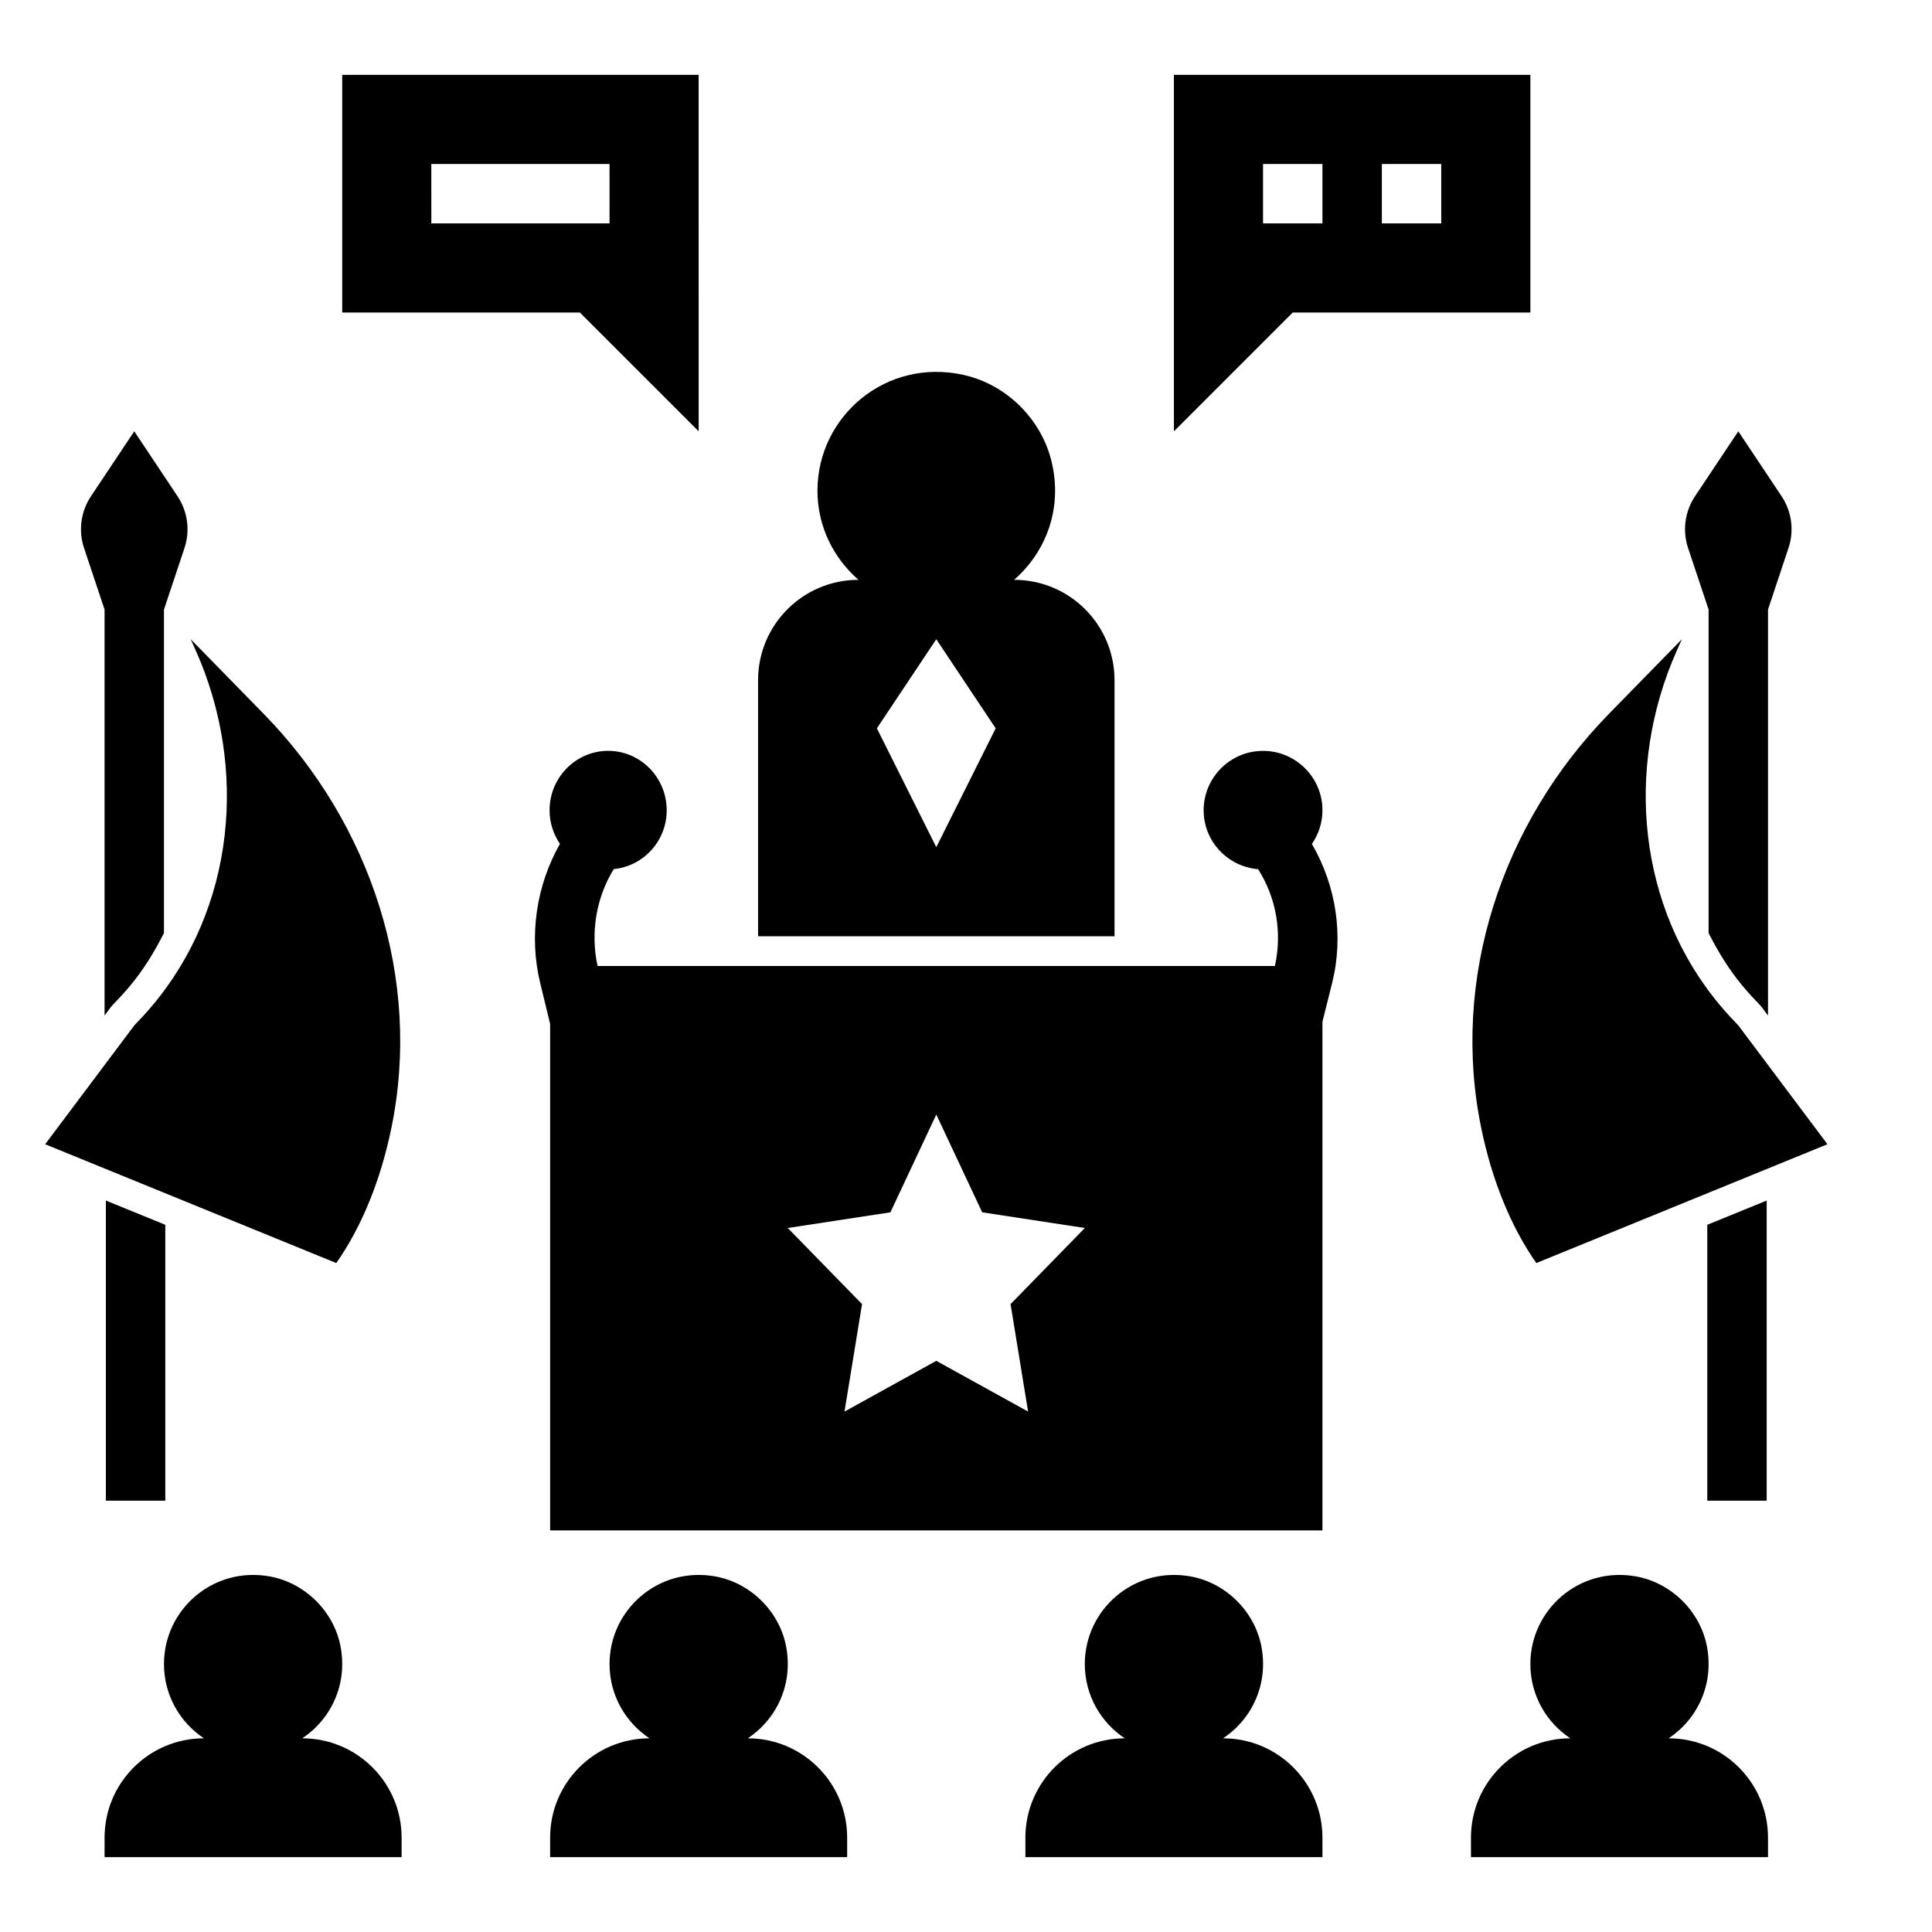 <?xml version="1.0" encoding="UTF-8"?>
<!-- Uploaded to: SVG Repo, www.svgrepo.com, Generator: SVG Repo Mixer Tools -->
<svg fill="#000000" width="800px" height="800px" version="1.1" viewBox="144 144 512 512" xmlns="http://www.w3.org/2000/svg">
 <g>
  <path d="m412.75 297.66c8.367-7.312 12.965-18.82 9.91-31.402-2.731-11.234-11.91-20.316-23.184-22.875-20.582-4.656-38.84 10.871-38.84 30.66 0 9.461 4.258 17.848 10.863 23.617-14.695 0-26.605 11.91-26.605 26.605v67.855h94.465v-67.855c0-14.695-11.91-26.605-26.609-26.605zm-20.625 70.848-15.742-31.488 15.742-23.617 15.742 23.617z"/>
  <path d="m224.1 604.67c7.613-5.047 12.137-14.359 10.109-24.547-1.844-9.211-9.461-16.672-18.703-18.352-15-2.711-28.051 8.727-28.051 23.219 0 8.227 4.211 15.453 10.586 19.68-14.535 0-26.328 11.793-26.328 26.332v5.156h78.719v-5.156c0-14.539-11.793-26.332-26.332-26.332z"/>
  <path d="m342.18 604.67c7.613-5.047 12.137-14.359 10.109-24.547-1.844-9.211-9.461-16.672-18.703-18.352-15-2.711-28.051 8.727-28.051 23.219 0 8.227 4.211 15.453 10.586 19.68-14.539 0-26.332 11.793-26.332 26.332v5.156h78.719v-5.156c0.004-14.539-11.789-26.332-26.328-26.332z"/>
  <path d="m494.46 636.16v-5.156c0-14.539-11.789-26.332-26.328-26.332 7.613-5.047 12.137-14.359 10.109-24.547-1.844-9.211-9.461-16.672-18.703-18.352-15-2.711-28.051 8.727-28.051 23.219 0 8.227 4.211 15.453 10.586 19.68-14.539 0-26.332 11.793-26.332 26.332v5.156"/>
  <path d="m612.54 636.16v-5.156c0-14.539-11.793-26.332-26.332-26.332 7.613-5.047 12.137-14.359 10.109-24.547-1.844-9.211-9.461-16.672-18.703-18.352-15-2.711-28.051 8.727-28.051 23.219 0 8.227 4.211 15.453 10.586 19.68-14.539 0-26.328 11.793-26.328 26.332v5.156"/>
  <path d="m491.67 367.65c1.754-2.543 2.793-5.606 2.793-8.918 0-8.684-7.062-15.742-15.742-15.742-8.684 0-15.742 7.062-15.742 15.742 0 8.234 6.367 14.934 14.43 15.609 4.824 7.559 6.422 16.84 4.449 25.656h-179.5c-1.914-8.832-0.371-18.121 4.297-25.68 7.848-0.77 14.027-7.422 14.027-15.594 0-8.684-6.957-15.742-15.516-15.742-8.559 0-15.523 7.062-15.523 15.742 0 3.305 1.023 6.375 2.746 8.91-6.266 11.051-8.266 24.348-5.227 36.902l2.629 10.801v134.23h204.67v-134.78l2.543-10.18c3.16-12.578 1.105-25.883-5.336-36.957zm-75.219 150.43-24.324-13.445-24.324 13.445 4.644-28.48-19.68-20.168 27.199-4.156 12.16-25.914 12.164 25.914 27.199 4.156-19.68 20.168z"/>
  <path d="m234.69 163.84v62.977h62.977l31.488 31.488-0.004-94.465zm70.848 39.363h-47.23l-0.004-15.746h47.23z"/>
  <path d="m455.1 163.84v94.465l31.488-31.488h62.977v-62.977zm39.359 39.363h-15.742v-15.746h15.742zm31.488 0h-15.742v-15.746h15.742z"/>
  <path d="m172.06 462.16v79.539h15.746v-73.117z"/>
  <path d="m194.55 313.41 1.387 3.117c13.824 31.102 10.297 68.094-11.676 94.086-1.496 1.766-3.055 3.473-4.676 5.133l-23.617 31.488 77.152 31.488c6.918-9.887 11.77-22.207 14.539-35.496 8.289-39.785-5.375-81.004-33.793-110.06z"/>
  <path d="m191.05 275.51-11.469-17.211-11.469 17.207c-2.699 4.047-3.379 9.102-1.844 13.715l5.441 16.312v107.59l1.574-2.102c0.203-0.277 0.434-0.535 0.668-0.789 1.488-1.52 2.93-3.094 4.297-4.715 3.688-4.352 6.637-9.203 9.203-14.238v-85.742l5.441-16.312c1.535-4.613 0.855-9.668-1.844-13.711z"/>
  <path d="m612.19 462.16v79.539h-15.742v-73.117z"/>
  <path d="m589.71 313.41-1.387 3.117c-13.824 31.102-10.297 68.094 11.676 94.086 1.496 1.766 3.055 3.473 4.676 5.133l23.617 31.488-77.152 31.488c-6.918-9.887-11.77-22.207-14.539-35.496-8.289-39.785 5.375-81.004 33.793-110.06z"/>
  <path d="m593.2 275.51 11.469-17.211 11.469 17.207c2.691 4.047 3.371 9.102 1.836 13.715l-5.434 16.312v107.59l-1.574-2.102c-0.203-0.277-0.434-0.535-0.668-0.789-1.488-1.52-2.93-3.094-4.297-4.715-3.684-4.359-6.637-9.203-9.203-14.242v-85.738l-5.441-16.312c-1.535-4.613-0.859-9.668 1.844-13.711z"/>
 </g>
</svg>